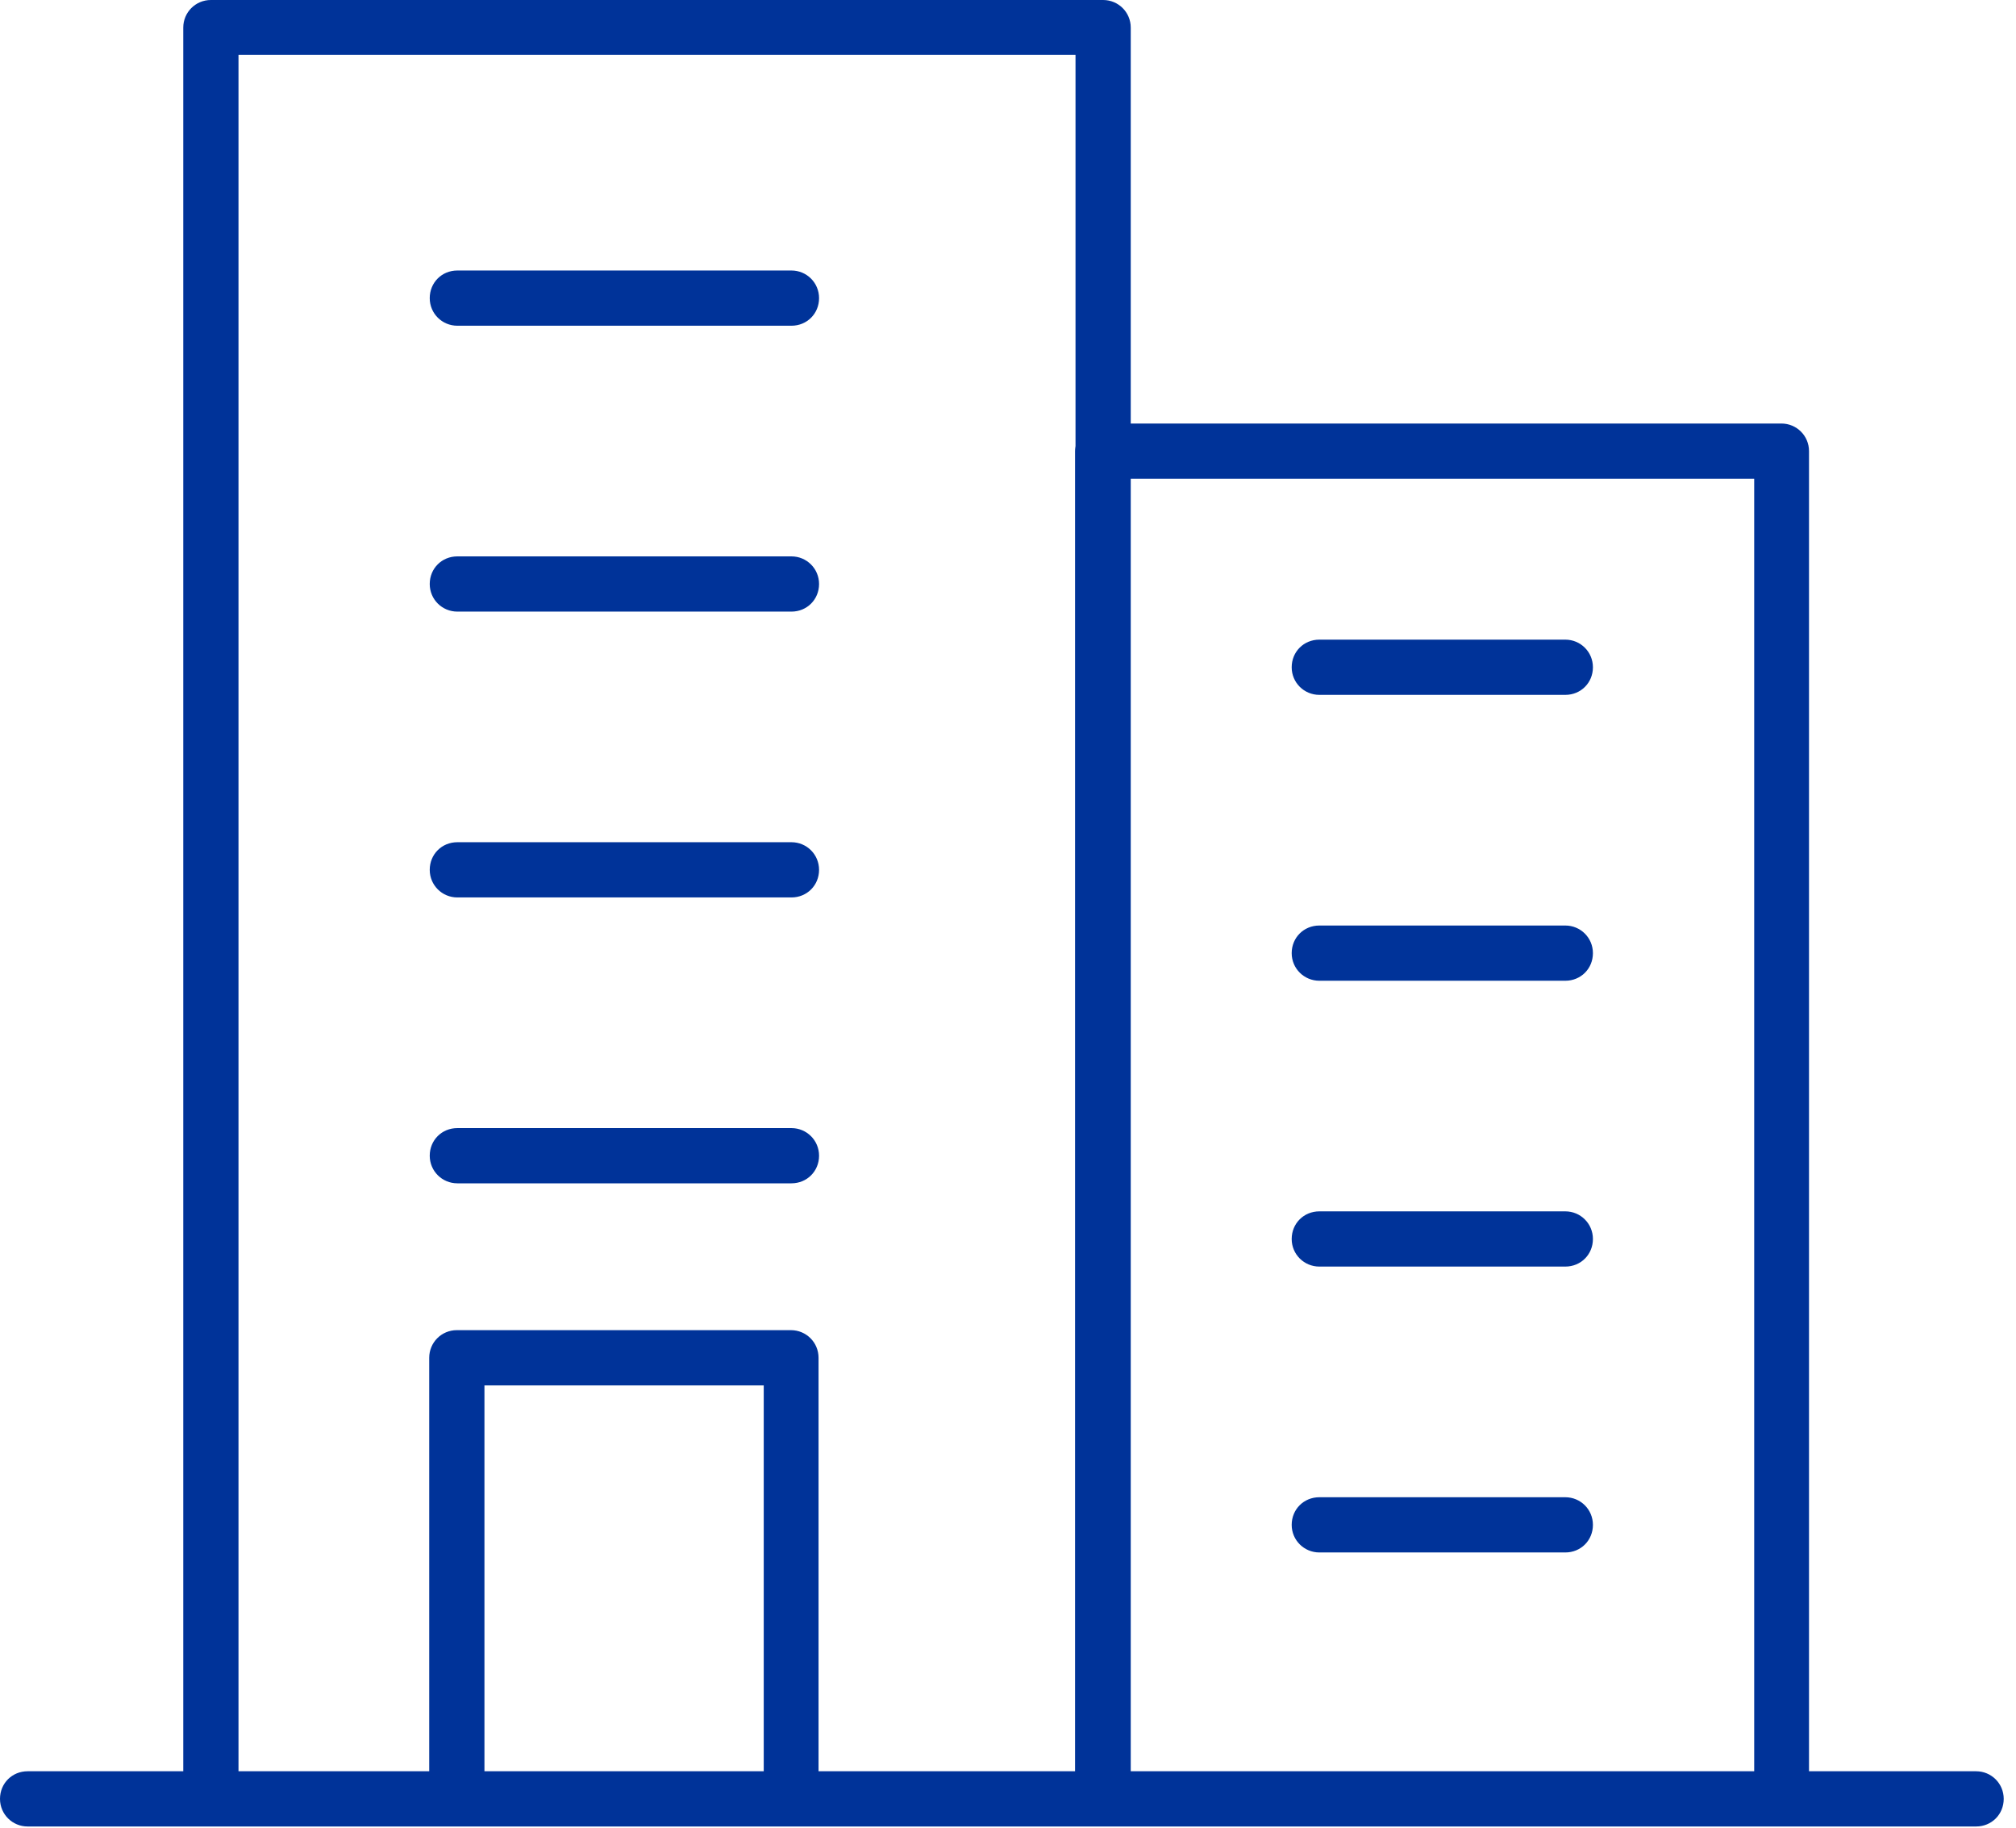 <?xml version="1.0" standalone="no"?>
<!DOCTYPE svg PUBLIC "-//W3C//DTD SVG 1.1//EN" "http://www.w3.org/Graphics/SVG/1.1/DTD/svg11.dtd">
<svg xmlns="http://www.w3.org/2000/svg" width="43" height="39" viewBox="0 0 43 39" fill="none">
<path fill-rule="evenodd" clip-rule="evenodd" d="M24.118 10.212V37.782H37.416V10.212H24.118ZM17.459 37.782H22.93V9.623C22.93 9.593 22.933 9.564 22.937 9.535L22.94 9.515V1.169H5.087V37.782H9.155V28.962C9.155 28.639 9.414 28.373 9.744 28.373H16.87C17.194 28.373 17.459 28.633 17.459 28.962V37.782ZM10.333 37.782H16.29V29.552H10.333V37.782ZM0.589 37.782H3.909V0.589C3.909 0.265 4.169 0 4.498 0H23.529C23.853 0 24.118 0.26 24.118 0.589V9.034H37.996C38.32 9.034 38.585 9.294 38.585 9.623V37.782H42.149C42.473 37.782 42.738 38.042 42.738 38.371C42.738 38.702 42.48 38.96 42.149 38.96H0.589C0.265 38.96 0 38.7 0 38.371C0 38.04 0.258 37.782 0.589 37.782ZM16.881 25.241H9.755C9.431 25.241 9.166 24.981 9.166 24.652C9.166 24.321 9.423 24.063 9.755 24.063H16.881C17.205 24.063 17.47 24.323 17.47 24.652C17.47 24.983 17.212 25.241 16.881 25.241ZM16.881 19.143H9.755C9.431 19.143 9.166 18.883 9.166 18.554C9.166 18.223 9.423 17.965 9.755 17.965H16.881C17.205 17.965 17.47 18.225 17.47 18.554C17.47 18.885 17.212 19.143 16.881 19.143ZM16.881 13.046H9.755C9.431 13.046 9.166 12.787 9.166 12.457C9.166 12.126 9.423 11.868 9.755 11.868H16.881C17.205 11.868 17.47 12.128 17.47 12.457C17.47 12.788 17.212 13.046 16.881 13.046ZM16.881 6.948H9.755C9.431 6.948 9.166 6.689 9.166 6.359C9.166 6.028 9.423 5.77 9.755 5.77H16.881C17.205 5.77 17.47 6.03 17.47 6.359C17.47 6.691 17.212 6.948 16.881 6.948ZM33.387 33.115H28.141C27.817 33.115 27.551 32.855 27.551 32.526C27.551 32.195 27.809 31.937 28.141 31.937H33.387C33.711 31.937 33.976 32.197 33.976 32.526C33.976 32.858 33.718 33.115 33.387 33.115ZM33.387 27.017H28.141C27.817 27.017 27.551 26.758 27.551 26.428C27.551 26.097 27.809 25.839 28.141 25.839H33.387C33.711 25.839 33.976 26.099 33.976 26.428C33.976 26.76 33.718 27.017 33.387 27.017ZM33.387 20.92H28.141C27.817 20.92 27.551 20.661 27.551 20.331C27.551 20 27.809 19.742 28.141 19.742H33.387C33.711 19.742 33.976 20.002 33.976 20.331C33.976 20.663 33.718 20.92 33.387 20.92ZM33.387 14.822H28.141C27.817 14.822 27.551 14.563 27.551 14.233C27.551 13.902 27.809 13.644 28.141 13.644H33.387C33.711 13.644 33.976 13.904 33.976 14.233C33.976 14.565 33.718 14.822 33.387 14.822Z" fill="#003399"/>
</svg>